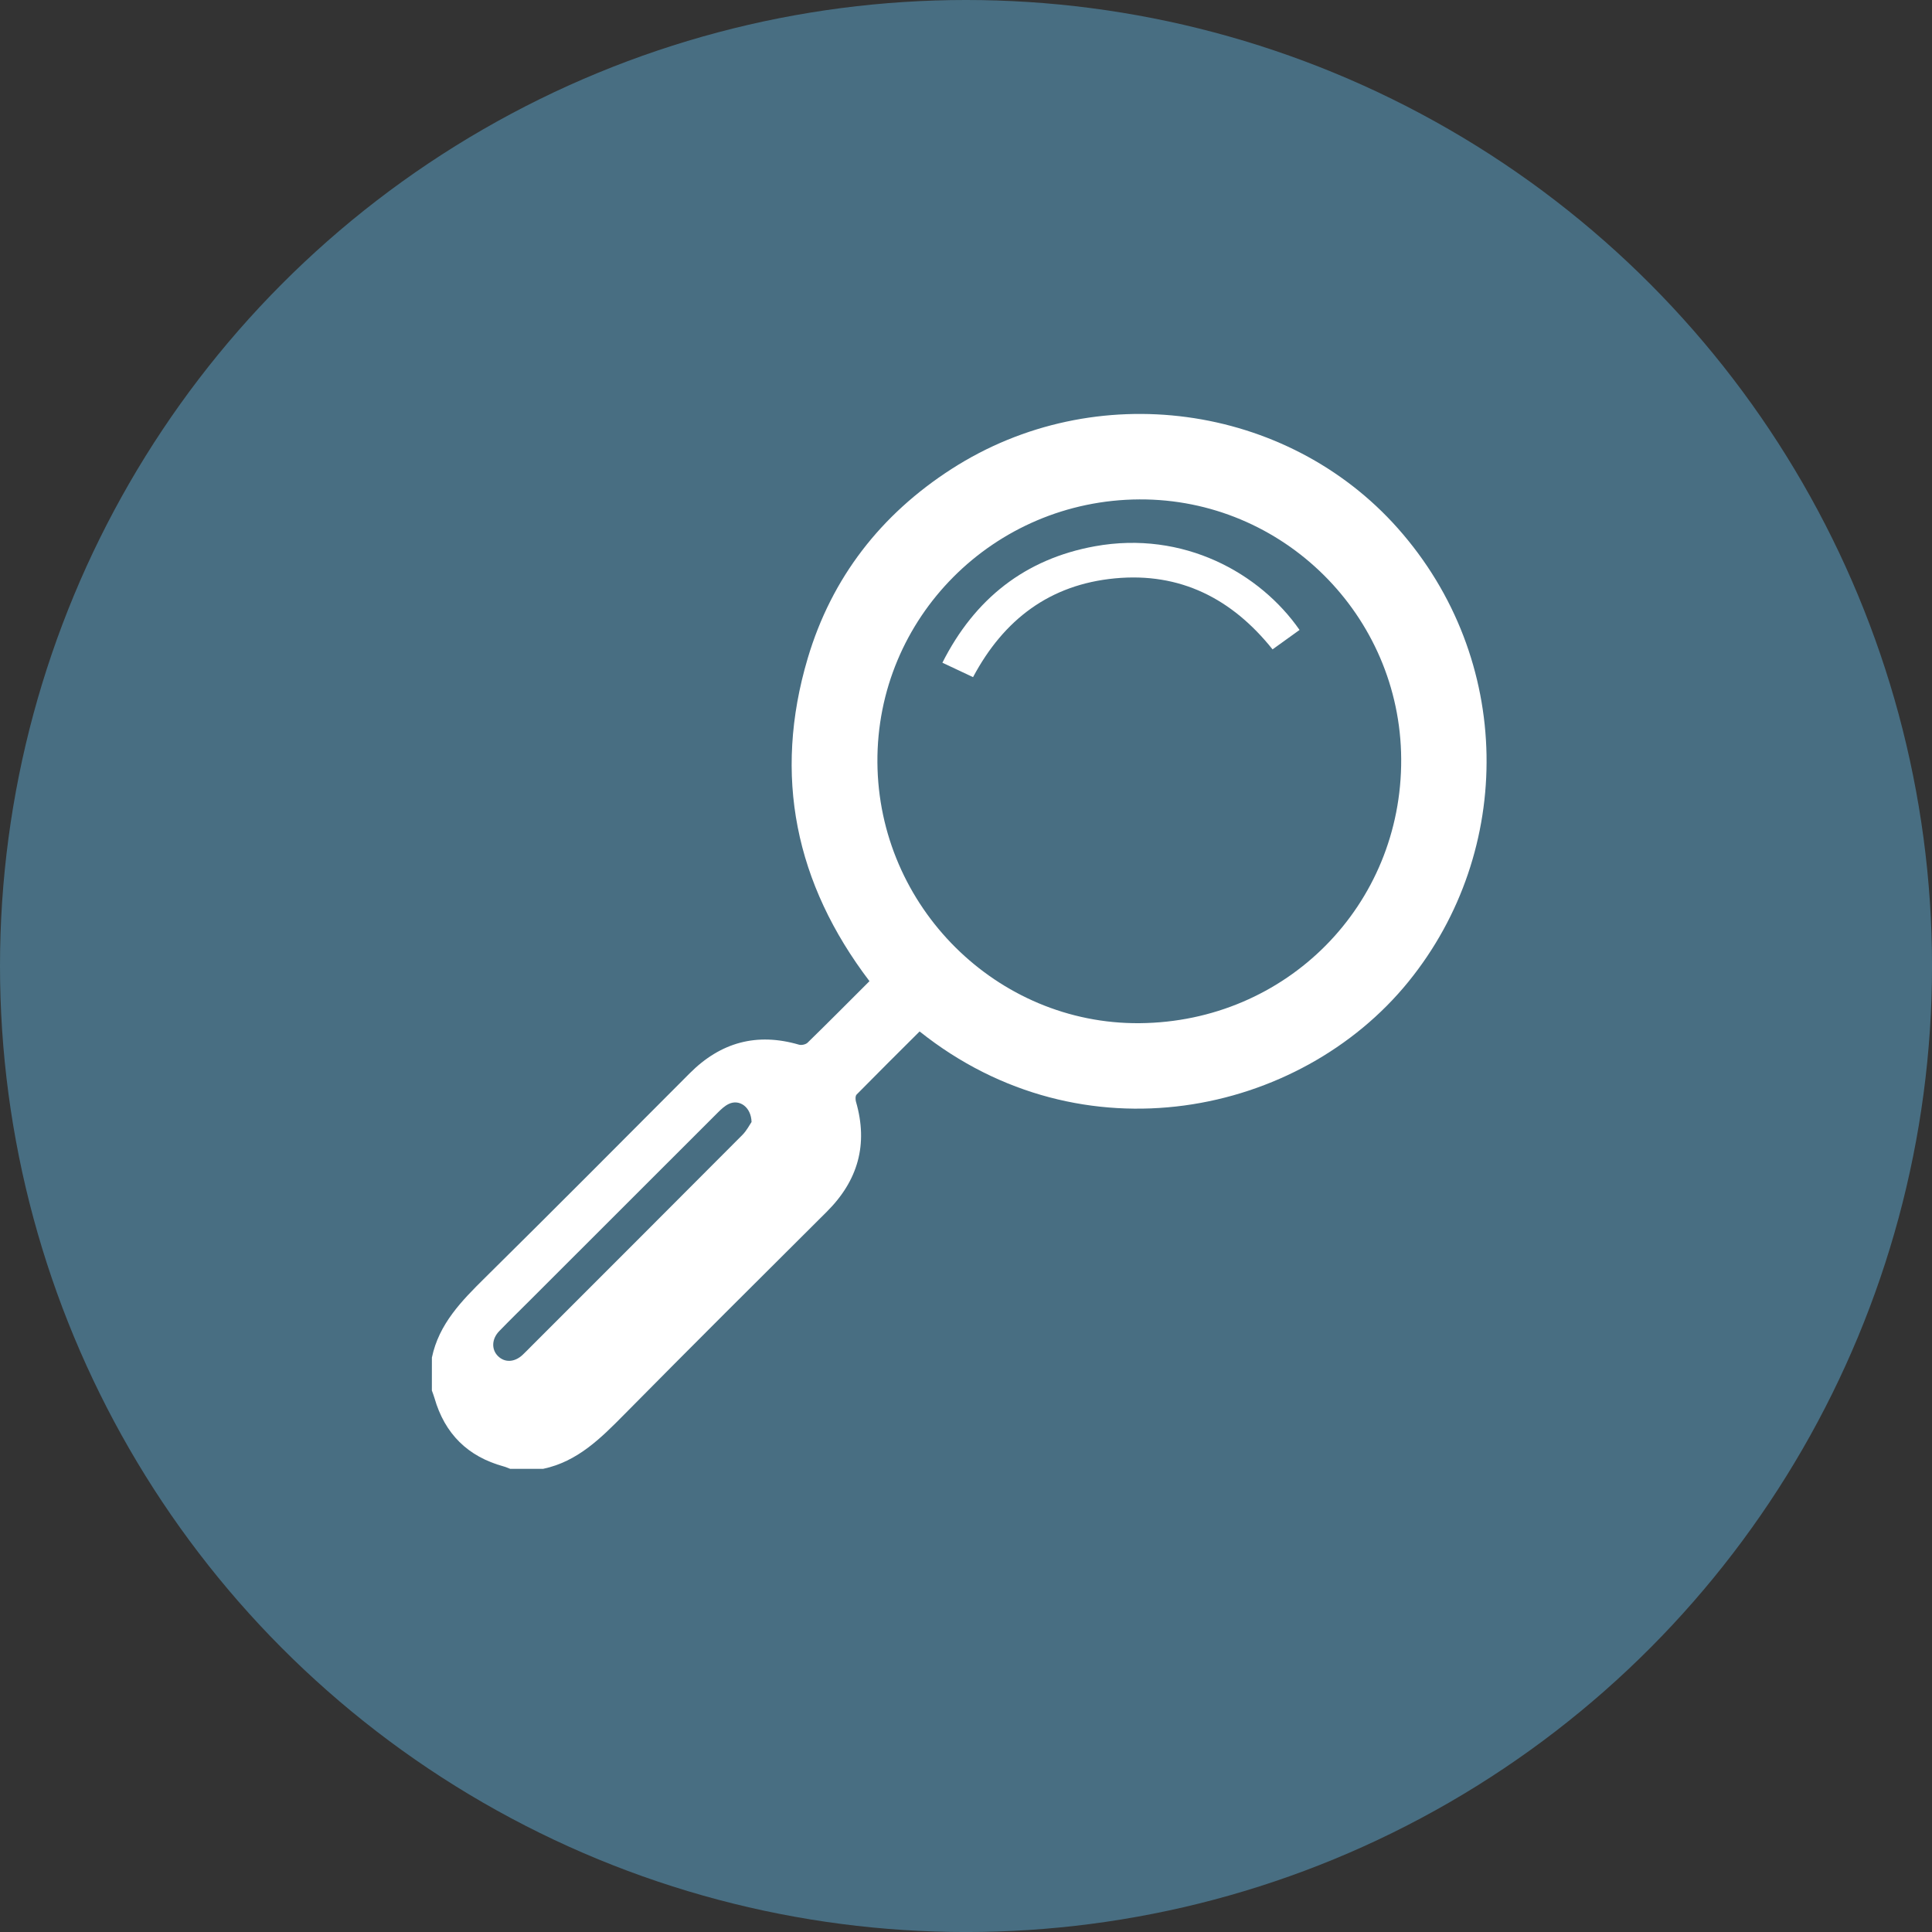 <!-- Generator: Adobe Illustrator 18.1.1, SVG Export Plug-In  -->
<svg version="1.1"
	 xmlns="http://www.w3.org/2000/svg" xmlns:xlink="http://www.w3.org/1999/xlink" xmlns:a="http://ns.adobe.com/AdobeSVGViewerExtensions/3.0/"
	 x="0px" y="0px" width="72.285px" height="72.285px" viewBox="0 0 72.285 72.285" enable-background="new 0 0 72.285 72.285"
	 xml:space="preserve">
<rect x="0" y="0" width="72.285" height="72.285" fill="#333333" stroke="none"/>
<defs>
</defs>
<circle fill="#486E82" cx="36.143" cy="36.143" r="36.143"/>
<g>
	<path fill="#FFFFFF" d="M16.159,50.793c0.264-1.26,1.111-2.12,1.985-2.984c2.568-2.537,5.113-5.097,7.662-7.653
		c1.156-1.159,2.508-1.531,4.087-1.07c0.094,0.028,0.253-0.007,0.322-0.074c0.772-0.753,1.532-1.519,2.316-2.302
		c-2.773-3.648-3.616-7.684-2.31-12.082c0.896-3.016,2.739-5.381,5.384-7.083c5.365-3.453,12.541-2.458,16.694,2.221
		c4.346,4.897,4.371,12.063,0.4,16.961c-4.067,5.017-12.207,6.721-18.292,1.864c-0.786,0.783-1.577,1.568-2.358,2.362
		c-0.049,0.05-0.047,0.186-0.023,0.268c0.463,1.594,0.077,2.952-1.094,4.117c-2.531,2.519-5.062,5.04-7.572,7.58
		c-0.88,0.891-1.751,1.766-3.038,2.038c-0.411,0-0.822,0-1.234,0c-0.08-0.03-0.158-0.067-0.24-0.089
		c-1.346-0.367-2.209-1.222-2.593-2.562c-0.027-0.094-0.064-0.186-0.097-0.279C16.159,51.616,16.159,51.205,16.159,50.793z
		 M42.64,38.282c5.493-0.048,9.815-4.414,9.785-9.885c-0.03-5.376-4.431-9.739-9.796-9.712c-5.451,0.028-9.838,4.433-9.801,9.84
		C32.865,33.919,37.298,38.328,42.64,38.282z M28.119,41.979c-0.016-0.566-0.459-0.862-0.849-0.677
		c-0.157,0.074-0.293,0.204-0.418,0.329c-2.337,2.332-4.671,4.667-7.005,7.001c-0.391,0.391-0.786,0.776-1.17,1.173
		c-0.282,0.291-0.295,0.681-0.05,0.928c0.254,0.257,0.623,0.242,0.926-0.041c0.113-0.105,0.219-0.217,0.328-0.326
		c2.634-2.634,5.27-5.267,7.898-7.906C27.94,42.297,28.048,42.081,28.119,41.979z"/>
	<path fill="#FFFFFF" d="M36.406,25.335c-0.381-0.179-0.739-0.348-1.147-0.54c1.211-2.396,3.096-3.883,5.707-4.357
		c3.313-0.6,6.178,1.005,7.656,3.131c-0.327,0.236-0.656,0.472-1.01,0.727c-1.517-1.897-3.452-2.889-5.896-2.657
		C39.287,21.87,37.56,23.169,36.406,25.335z"/>
</g>
</svg>